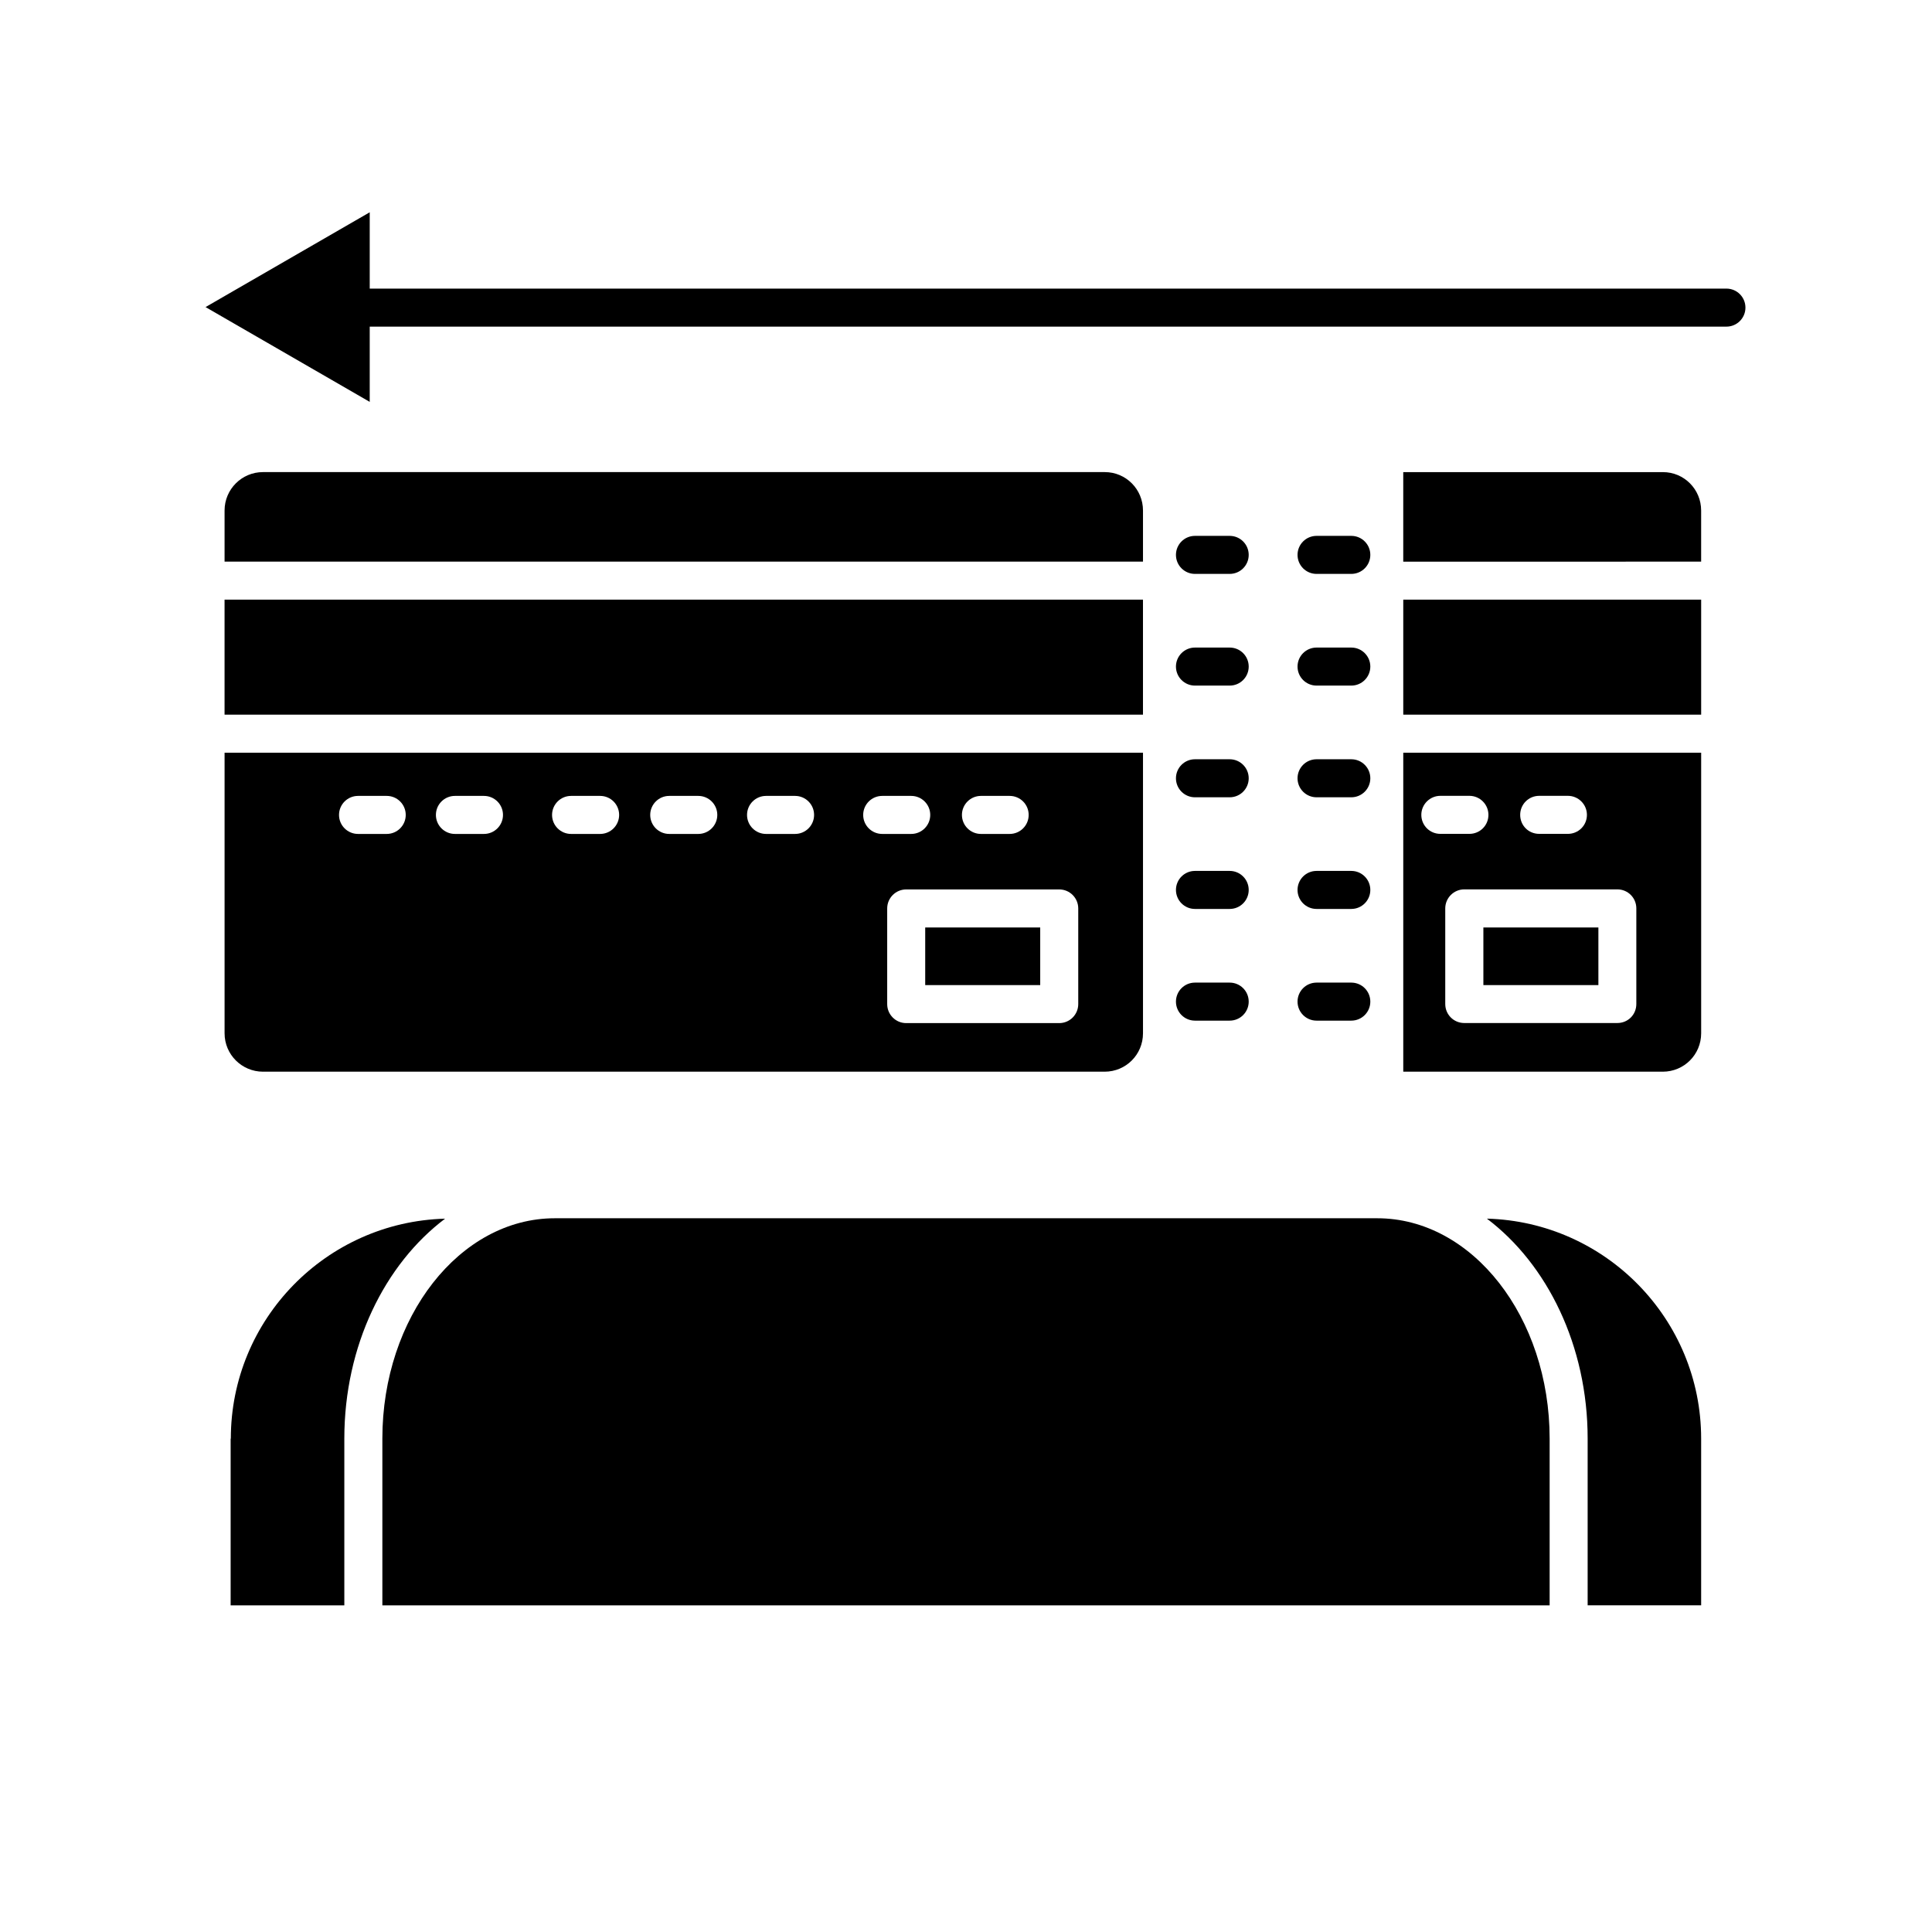 <?xml version="1.0" encoding="UTF-8"?>
<!-- Uploaded to: SVG Repo, www.svgrepo.com, Generator: SVG Repo Mixer Tools -->
<svg fill="#000000" width="800px" height="800px" version="1.1" viewBox="144 144 512 512" xmlns="http://www.w3.org/2000/svg">
 <g>
  <path d="m436.73 428.01c5.644 0 10.176-4.527 10.176-10.176v-74.363h-243.39v74.363c0 5.644 4.586 10.176 10.176 10.176zm-6.984-43.262v25.348c0 2.785-2.254 5.039-5.039 5.039h-40.551c-2.781 0-5.039-2.254-5.039-5.039v-25.348c0-2.781 2.258-5.039 5.039-5.039h40.551c2.789 0 5.039 2.258 5.039 5.039zm-25.785-29.824h7.609c2.793 0 5.039 2.258 5.039 5.039s-2.246 5.039-5.039 5.039h-7.609c-2.781 0-5.039-2.258-5.039-5.039 0.004-2.781 2.258-5.039 5.039-5.039zm-26.168 0h7.691c2.781 0 5.039 2.258 5.039 5.039s-2.258 5.039-5.039 5.039h-7.691c-2.781 0-5.039-2.258-5.039-5.039 0.004-2.781 2.258-5.039 5.039-5.039zm-30.781 0h7.691c2.781 0 5.039 2.258 5.039 5.039s-2.258 5.039-5.039 5.039h-7.691c-2.781 0-5.039-2.258-5.039-5.039s2.258-5.039 5.039-5.039zm-25.66 0h7.699c2.781 0 5.039 2.258 5.039 5.039s-2.258 5.039-5.039 5.039h-7.699c-2.781 0-5.039-2.258-5.039-5.039 0.004-2.781 2.258-5.039 5.039-5.039zm-26.012 0h7.699c2.785 0 5.039 2.258 5.039 5.039s-2.258 5.039-5.039 5.039h-7.699c-2.781 0-5.039-2.258-5.039-5.039 0.004-2.781 2.258-5.039 5.039-5.039zm-30.781 0h7.699c2.781 0 5.039 2.258 5.039 5.039s-2.258 5.039-5.039 5.039h-7.699c-2.781 0-5.039-2.258-5.039-5.039s2.258-5.039 5.039-5.039zm-25.676 0h7.602c2.781 0 5.039 2.258 5.039 5.039s-2.258 5.039-5.039 5.039h-7.602c-2.781 0-5.039-2.258-5.039-5.039 0.004-2.781 2.258-5.039 5.039-5.039z"/>
  <path d="m213.69 269.11c-5.594 0-10.176 4.535-10.176 10.176v13.551h243.39v-13.551c0-5.644-4.527-10.176-10.125-10.176z"/>
  <path d="m389.19 389.79h30.477v15.27h-30.477z"/>
  <path d="m203.51 302.91h243.39v30.48h-243.39z"/>
  <path d="m515.88 343.47v84.539h68.77c5.637 0 10.176-4.527 10.176-10.176v-74.363zm36.023 11.434h7.609c2.769 0 5.039 2.266 5.039 5.039 0 2.82-2.266 5.039-5.039 5.039h-7.609c-2.828 0-5.039-2.215-5.039-5.039 0-2.769 2.215-5.039 5.039-5.039zm-31.238 5.039c0-2.769 2.266-5.039 5.039-5.039h7.707c2.769 0 5.039 2.266 5.039 5.039 0 2.82-2.266 5.039-5.039 5.039h-7.707c-2.769 0-5.039-2.219-5.039-5.039zm56.98 50.129c0 2.82-2.211 5.039-5.039 5.039h-40.559c-2.769 0-5.039-2.215-5.039-5.039v-25.34c0-2.769 2.266-5.039 5.039-5.039h40.559c2.828 0 5.039 2.266 5.039 5.039z"/>
  <path d="m594.82 279.29v13.551l-78.945 0.004v-23.73h68.82c5.594 0 10.125 4.535 10.125 10.176z"/>
  <path d="m537.11 389.79h30.48v15.27h-30.48z"/>
  <path d="m515.88 302.91h78.945v30.48h-78.945z"/>
  <path d="m235.25 525.25c0-24.641 10.73-46.254 26.703-58.289-31.488 0.855-56.781 26.652-56.781 58.289h-0.051v44.184h30.129z"/>
  <path d="m245.33 525.25v44.184h309.34v-44.184c0-32.199-20.504-58.398-45.695-58.398h-217.95c-25.188 0.008-45.695 26.203-45.695 58.398z"/>
  <path d="m538.04 466.95c15.973 12.043 26.703 33.656 26.703 58.289v44.184h30.078v-44.184c-0.004-31.637-25.293-57.43-56.781-58.289z"/>
  <path d="m241.98 230.56h359.54c2.785 0 5.039-2.258 5.039-5.039s-2.254-5.039-5.039-5.039h-359.54v-20.223l-43.504 25.121 43.504 25.121z"/>
  <path d="m502.11 296.09h-9.211c-2.785 0-5.039-2.258-5.039-5.039s2.254-5.039 5.039-5.039h9.211c2.785 0 5.039 2.258 5.039 5.039 0 2.785-2.258 5.039-5.039 5.039zm-32.23 0h-9.203c-2.785 0-5.039-2.258-5.039-5.039s2.254-5.039 5.039-5.039h9.203c2.785 0 5.039 2.258 5.039 5.039 0 2.785-2.25 5.039-5.039 5.039z"/>
  <path d="m502.11 325.69h-9.211c-2.785 0-5.039-2.258-5.039-5.039s2.254-5.039 5.039-5.039h9.211c2.785 0 5.039 2.258 5.039 5.039s-2.258 5.039-5.039 5.039zm-32.23 0h-9.203c-2.785 0-5.039-2.258-5.039-5.039s2.254-5.039 5.039-5.039h9.203c2.785 0 5.039 2.258 5.039 5.039s-2.25 5.039-5.039 5.039z"/>
  <path d="m502.11 355.29h-9.211c-2.785 0-5.039-2.258-5.039-5.039s2.254-5.039 5.039-5.039h9.211c2.785 0 5.039 2.258 5.039 5.039s-2.258 5.039-5.039 5.039zm-32.23 0h-9.203c-2.785 0-5.039-2.258-5.039-5.039s2.254-5.039 5.039-5.039h9.203c2.785 0 5.039 2.258 5.039 5.039s-2.25 5.039-5.039 5.039z"/>
  <path d="m502.11 384.88h-9.211c-2.785 0-5.039-2.258-5.039-5.039s2.254-5.039 5.039-5.039h9.211c2.785 0 5.039 2.258 5.039 5.039 0 2.785-2.258 5.039-5.039 5.039zm-32.23 0h-9.203c-2.785 0-5.039-2.258-5.039-5.039s2.254-5.039 5.039-5.039h9.203c2.785 0 5.039 2.258 5.039 5.039 0 2.785-2.25 5.039-5.039 5.039z"/>
  <path d="m502.11 414.48h-9.211c-2.785 0-5.039-2.254-5.039-5.039 0-2.785 2.254-5.039 5.039-5.039h9.211c2.785 0 5.039 2.254 5.039 5.039 0 2.785-2.258 5.039-5.039 5.039zm-32.23 0h-9.203c-2.785 0-5.039-2.254-5.039-5.039 0-2.785 2.254-5.039 5.039-5.039h9.203c2.785 0 5.039 2.254 5.039 5.039 0 2.785-2.25 5.039-5.039 5.039z"/>
 </g>
</svg>